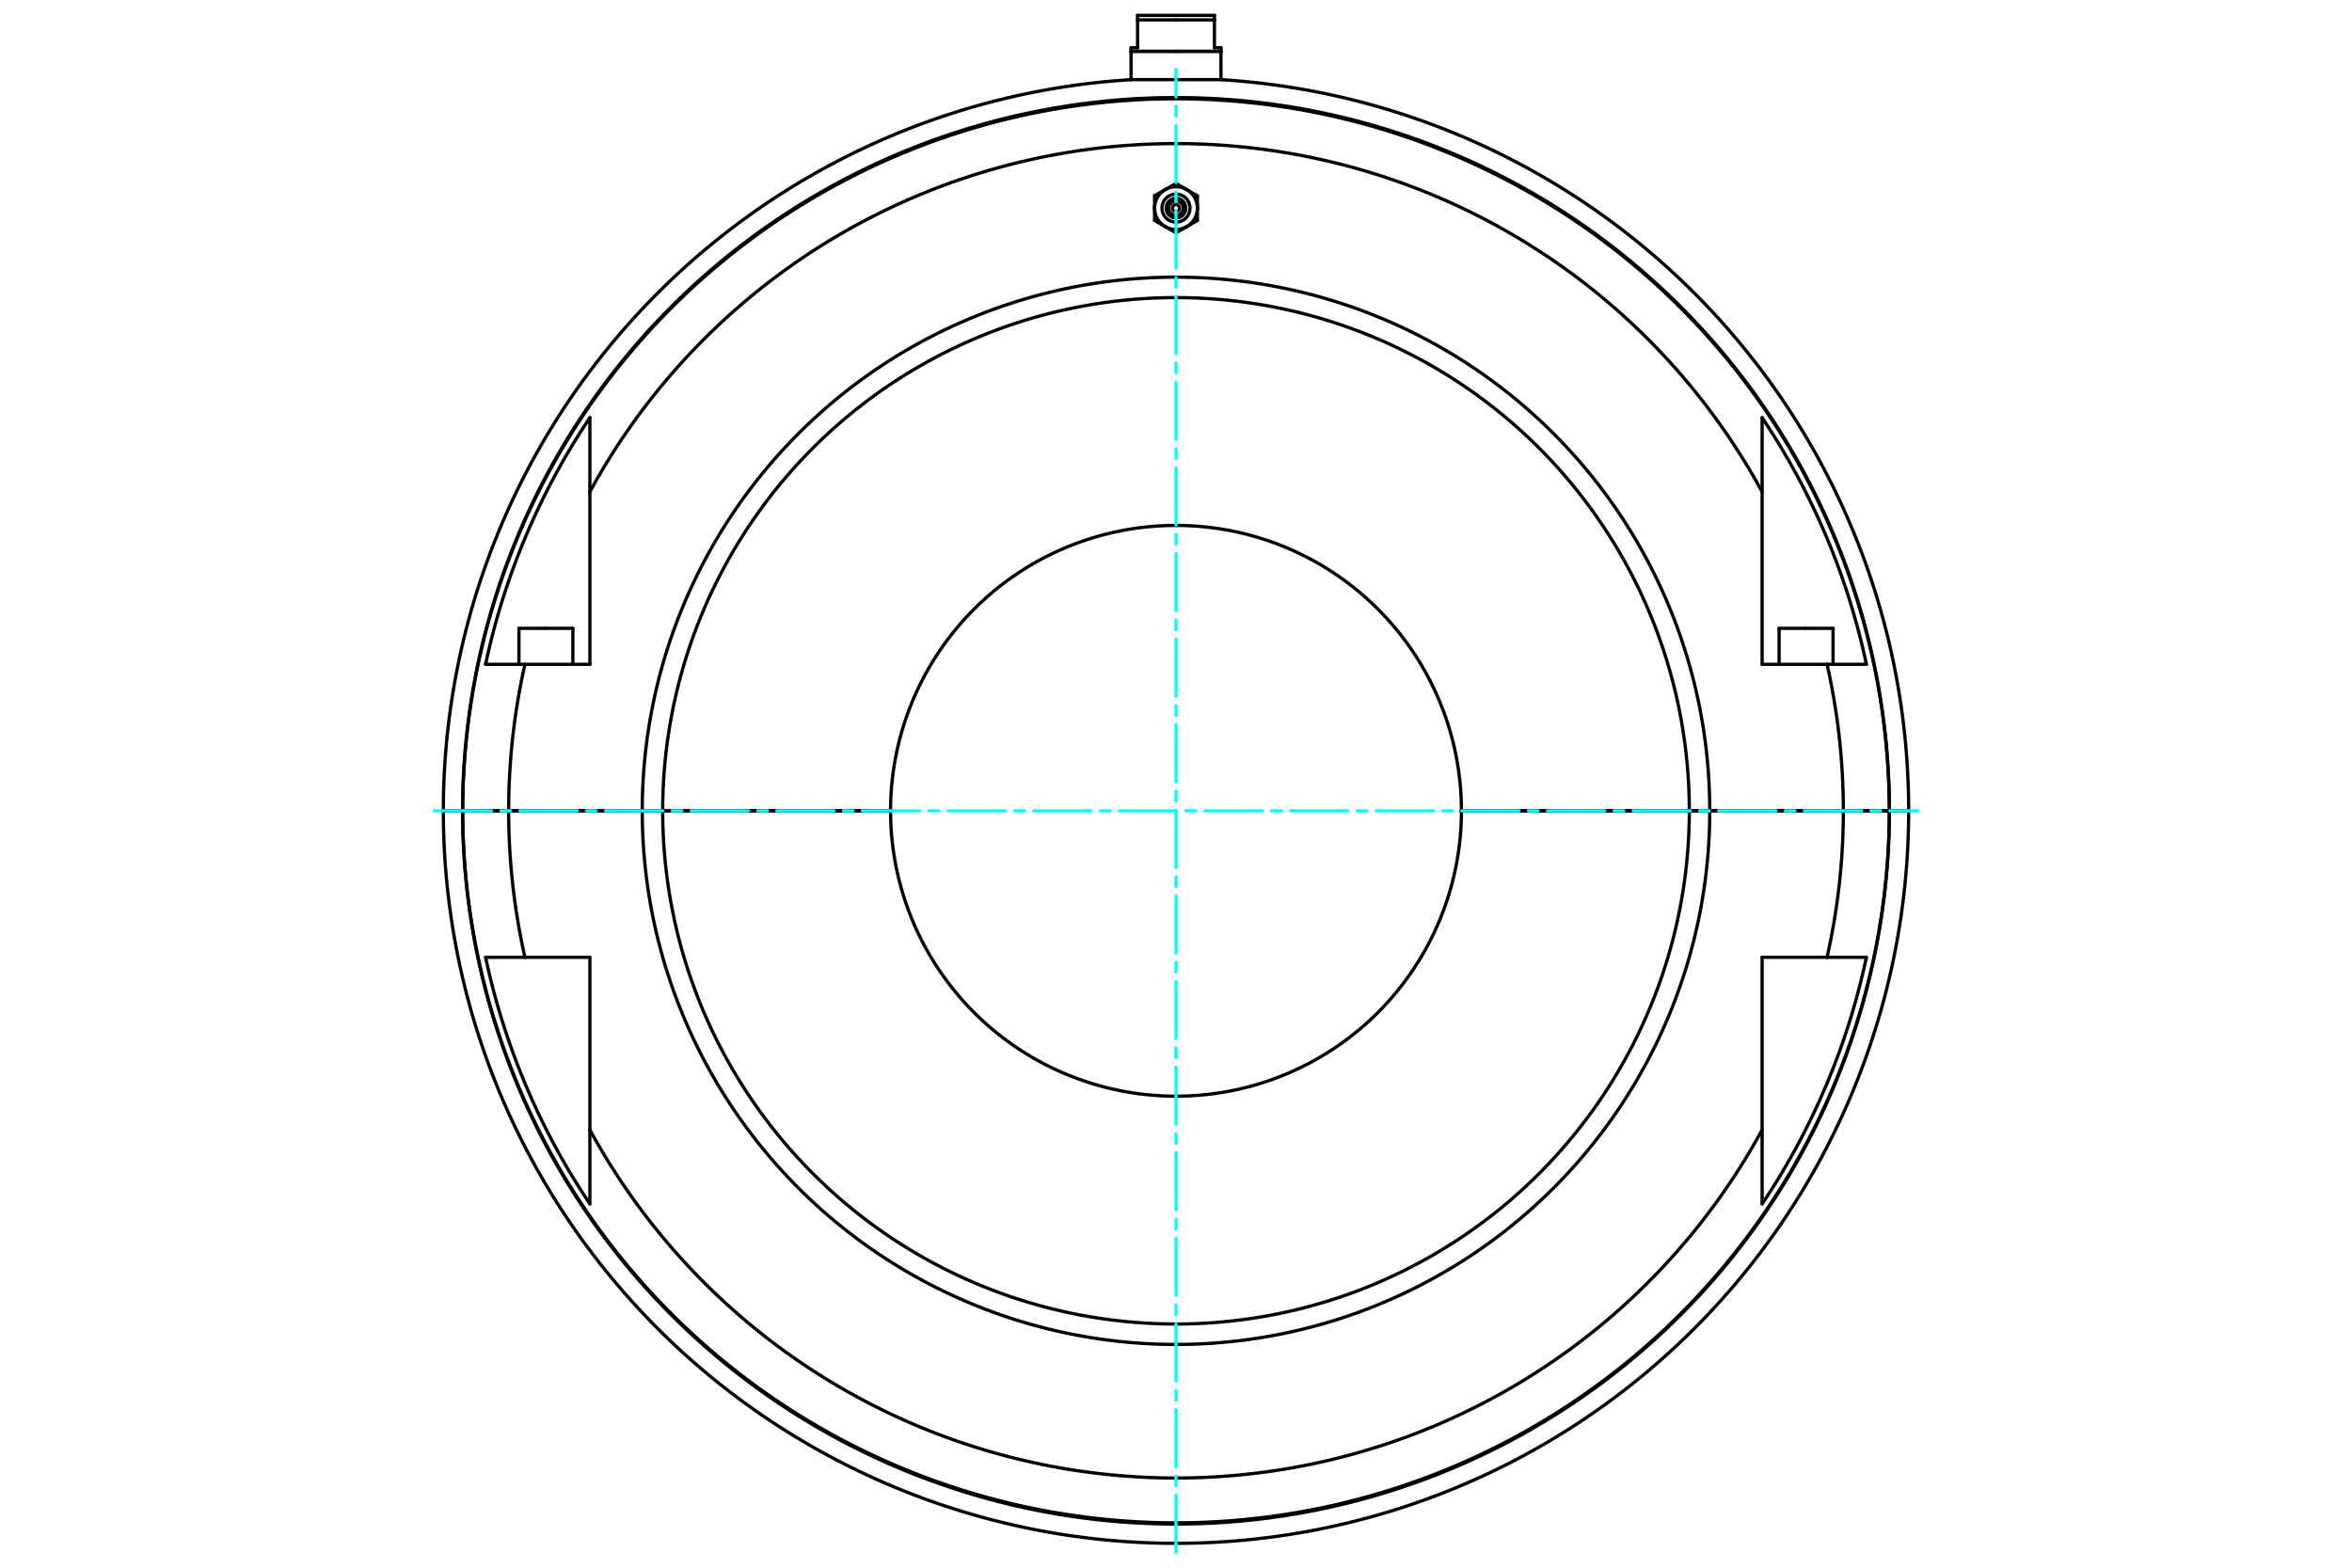 <?xml version="1.0" standalone="no"?>
<!DOCTYPE svg PUBLIC "-//W3C//DTD SVG 1.1//EN"
	"http://www.w3.org/Graphics/SVG/1.1/DTD/svg11.dtd">
<svg viewBox="0 0 36000 24000" version="1.1" xmlns="http://www.w3.org/2000/svg" xmlns:xlink="http://www.w3.org/1999/xlink" stroke-linecap="round" stroke-linejoin="round" fill-rule="evenodd" xml:space="preserve" height="100%" width="100%" ><rect x="-1800" y="-1200" width="39600" height="26400" style="fill:#FFF"/>
<defs >
<clipPath id="clipId0" >
<path d="M0,24000 36000,24000 36000,0 0,0 z" />
</clipPath>
</defs>
<g clip-path="url(#clipId0)" fill="none" stroke="rgb(0,0,0)" stroke-width="20" />
<g clip-path="url(#clipId0)" fill="none" stroke="rgb(0,0,0)" stroke-width="50" >
<polyline points="27644.3,9619.54 28057.1,9619.54 " />
<polyline points="27231.5,9619.54 27644.3,9619.54 " />
<path d="M18000,3337.32  A151.359,151.359 0 0,0 18000,3034.61 " />
<path d="M18000,3298.06  A112.095,112.095 0 0,0 18000,3073.87 " />
<path d="M18000,3400.39  A214.425,214.425 0 0,0 18000,2971.54 " />
<path d="M18000,3513.45  A327.485,327.485 0 0,0 18163.7,3469.58 " />
<polyline points="18000,3564.11 18163.7,3469.58 " />
<polyline points="18163.7,2902.35 18000,2807.82 " />
<path d="M18163.7,2902.35  A327.485,327.485 0 0,0 18000,2858.48 " />
<path d="M18000,3130.93  A55.04,55.04 0 0,0 18000,3241 " />
<polyline points="8355.69,9619.54 8768.49,9619.54 " />
<path d="M18000,8044.03  A4368.77,4368.77 0 0,0 13631.2,12412.6 " />
<polyline points="9517.6,12412.6 9830.41,12412.6 " />
<path d="M18000,4243.21  A8169.59,8169.59 0 0,0 9830.41,12412.6 " />
<path d="M18000,4556.01  A7856.78,7856.78 0 0,0 10143.2,12412.6 " />
<polyline points="9830.41,12412.6 10143.2,12412.6 " />
<path d="M13631.2,12413  A4368.77,4368.77 0 0,0 18000,16781.6 " />
<path d="M9830.41,12413  A8169.59,8169.59 0 0,0 18000,20582.4 " />
<path d="M10143.2,12413  A7856.78,7856.78 0 0,0 18000,20269.6 " />
<polyline points="10143.2,12413 9830.41,12413 " />
<polyline points="9830.41,12413 9517.6,12413 " />
<path d="M18000,23331.7  A10918.9,10918.9 0 0,0 28918.9,12413 " />
<polyline points="29214.3,12413 28918.9,12413 " />
<polyline points="18000,785.69 17312,785.69 " />
<polyline points="18000,304.094 17411.8,304.094 " />
<polyline points="17411.8,304.094 17411.8,730.65 " />
<polyline points="17411.8,730.65 17312,730.65 " />
<polyline points="18000,235.294 17411.8,235.294 " />
<polyline points="17411.8,235.294 17411.8,304.094 " />
<polyline points="18000,786.148 17312,786.148 " />
<polyline points="17312,1219.61 18000,1219.61 " />
<polyline points="6785.69,12412.6 7081.08,12412.6 " />
<path d="M18000,1493.87  A10918.9,10918.9 0 0,0 7081.08,12412.6 " />
<polyline points="18000,1219.61 18688,1219.61 " />
<path d="M28918.9,12412.6  A10918.9,10918.9 0 0,0 18000,1493.87 " />
<polyline points="28918.9,12412.6 29214.3,12412.6 " />
<polyline points="7081.08,12412.6 7081.53,12412.6 " />
<path d="M28918.5,12412.6  A10918.5,10918.5 0 0,0 7081.53,12412.6 " />
<polyline points="28918.5,12412.6 28918.9,12412.6 " />
<polyline points="18688,730.65 18588.2,730.65 " />
<polyline points="18588.2,304.094 18588.2,235.294 " />
<polyline points="18588.2,730.65 18588.2,304.094 " />
<polyline points="18588.2,235.294 18000,235.294 " />
<polyline points="18688,786.148 18000,786.148 " />
<polyline points="18588.2,304.094 18000,304.094 " />
<polyline points="18688,785.69 18000,785.69 " />
<polyline points="28918.9,12413 28918.5,12413 " />
<path d="M7081.53,12413  A10918.5,10918.5 0 0,0 28918.5,12413 " />
<polyline points="7081.53,12413 7081.08,12413 " />
<path d="M7081.08,12413  A10918.9,10918.9 0 0,0 18000,23331.7 " />
<polyline points="7081.08,12413 6785.69,12413 " />
<polyline points="7785.61,12413 7081.53,12413 " />
<polyline points="28918.5,12413 28214.4,12413 " />
<path d="M27965.1,14655.7  A10214.4,10214.4 0 0,0 28214.4,12413 " />
<polyline points="27965.1,14655.7 28567.5,14655.7 " />
<path d="M26971.4,18430.7  A10802.9,10802.9 0 0,0 28567.5,14655.7 " />
<polyline points="26971.4,18430.7 26971.4,17296.1 " />
<path d="M9028.55,17296.1  A10214.4,10214.4 0 0,0 26971.4,17296.1 " />
<polyline points="9028.55,17296.1 9028.55,18430.7 " />
<path d="M7432.53,14655.7  A10802.9,10802.9 0 0,0 9028.55,18430.7 " />
<polyline points="7432.53,14655.7 8034.89,14655.7 " />
<path d="M7785.61,12413  A10214.4,10214.4 0 0,0 8034.89,14655.7 " />
<polyline points="26971.4,17296.1 26971.4,14655.7 " />
<polyline points="26971.4,14655.7 27965.1,14655.7 " />
<polyline points="9028.55,14655.7 9028.55,17296.1 " />
<polyline points="8034.89,14655.7 9028.55,14655.7 " />
<polyline points="9517.6,12413 7785.61,12413 " />
<polyline points="28214.4,12413 26482.4,12413 " />
<polyline points="26482.4,12413 26169.6,12413 " />
<path d="M18000,20582.4  A8169.59,8169.59 0 0,0 26169.6,12413 " />
<path d="M18000,20269.6  A7856.78,7856.78 0 0,0 25856.8,12413 " />
<polyline points="26169.6,12413 25856.8,12413 " />
<polyline points="25856.8,12413 22368.8,12413 " />
<path d="M18000,16781.6  A4368.77,4368.77 0 0,0 22368.8,12413 " />
<polyline points="13631.2,12413 10143.2,12413 " />
<polyline points="27965.1,10169.9 26971.4,10169.9 " />
<polyline points="28567.5,10169.9 27965.1,10169.9 " />
<polyline points="26482.4,12412.6 28214.4,12412.6 " />
<path d="M28214.4,12412.6  A10214.4,10214.4 0 0,0 27965.1,10169.9 " />
<polyline points="26971.4,10169.9 26971.4,7529.46 " />
<path d="M26971.4,7529.46  A10214.4,10214.4 0 0,0 9028.55,7529.46 " />
<polyline points="9028.55,7529.46 9028.55,10169.9 " />
<polyline points="9028.55,10169.9 8034.89,10169.9 " />
<path d="M8034.89,10169.9  A10214.4,10214.4 0 0,0 7785.61,12412.6 " />
<polyline points="7785.61,12412.6 9517.6,12412.6 " />
<polyline points="8034.89,10169.9 7432.53,10169.9 " />
<path d="M28567.5,10169.9  A10802.9,10802.9 0 0,0 26971.4,6394.9 " />
<polyline points="26971.4,7529.46 26971.4,6394.9 " />
<path d="M9028.55,6394.9  A10802.9,10802.9 0 0,0 7432.53,10169.9 " />
<polyline points="9028.55,6394.9 9028.55,7529.46 " />
<polyline points="28214.4,12412.6 28918.5,12412.6 " />
<polyline points="7081.53,12412.6 7785.61,12412.6 " />
<polyline points="10143.2,12412.6 13631.2,12412.6 " />
<path d="M22368.8,12412.6  A4368.77,4368.77 0 0,0 18000,8044.03 " />
<polyline points="22368.8,12412.6 25856.8,12412.6 " />
<path d="M25856.8,12412.6  A7856.78,7856.78 0 0,0 18000,4556.01 " />
<path d="M26169.6,12412.6  A8169.59,8169.59 0 0,0 18000,4243.21 " />
<polyline points="25856.8,12412.6 26169.6,12412.6 " />
<polyline points="26169.6,12412.6 26482.4,12412.6 " />
<polyline points="7942.9,9619.54 8355.69,9619.54 " />
<path d="M18000,3241  A55.04,55.04 0 0,0 18000,3130.93 " />
<polyline points="17836.3,2902.35 17672.5,2996.89 " />
<polyline points="18000,2807.82 17836.3,2902.35 " />
<path d="M17836.3,2902.35  A327.485,327.485 0 0,0 17672.5,3185.96 " />
<polyline points="17672.5,2996.89 17672.5,3185.96 " />
<path d="M18000,2858.48  A327.485,327.485 0 0,0 17836.3,2902.35 " />
<polyline points="18327.5,2996.89 18163.7,2902.35 " />
<polyline points="18327.5,3185.96 18327.5,2996.89 " />
<path d="M18327.5,3185.96  A327.485,327.485 0 0,0 18163.7,2902.35 " />
<polyline points="18327.5,3375.04 18327.5,3185.96 " />
<polyline points="18163.7,3469.58 18327.5,3375.04 " />
<path d="M18163.7,3469.58  A327.485,327.485 0 0,0 18327.5,3185.96 " />
<polyline points="17836.3,3469.58 18000,3564.11 " />
<path d="M17836.3,3469.58  A327.485,327.485 0 0,0 18000,3513.45 " />
<polyline points="17672.5,3375.04 17836.3,3469.58 " />
<polyline points="17672.5,3185.96 17672.5,3375.04 " />
<path d="M17672.5,3185.96  A327.485,327.485 0 0,0 17836.3,3469.58 " />
<path d="M18000,2971.54  A214.425,214.425 0 0,0 18000,3400.39 " />
<path d="M18000,3034.61  A151.359,151.359 0 0,0 18000,3337.32 " />
<path d="M18000,3073.87  A112.095,112.095 0 0,0 18000,3298.06 " />
<polyline points="28057.1,9619.54 28057.1,10169.9 " />
<polyline points="27369.1,12412.6 27369.1,12413 " />
<polyline points="8768.49,9619.54 8768.49,10169.9 " />
<polyline points="8080.5,12412.6 8080.5,12413 " />
<path d="M18000,23627.1  A11214.3,11214.3 0 0,0 29214.3,12413 " />
<polyline points="17312,785.69 17312,730.65 " />
<polyline points="17312,1219.61 17312,786.148 " />
<polyline points="17312,786.148 17312.5,785.69 " />
<path d="M17312,1219.61  A11214.3,11214.3 0 0,0 6785.69,12412.6 " />
<path d="M29214.3,12412.6  A11214.3,11214.3 0 0,0 18688,1219.61 " />
<polyline points="18688,786.148 18687.5,785.69 " />
<polyline points="18688,1219.61 18688,786.148 " />
<polyline points="18688,785.69 18688,730.65 " />
<path d="M6785.69,12413  A11214.3,11214.3 0 0,0 18000,23627.1 " />
<polyline points="8630.89,12412.6 8630.89,12413 " />
<polyline points="7942.9,9619.54 7942.9,10169.9 " />
<polyline points="27919.5,12412.6 27919.5,12413 " />
<polyline points="27231.5,9619.54 27231.5,10169.9 " />
</g>
<g clip-path="url(#clipId0)" fill="none" stroke="rgb(0,255,255)" stroke-width="50" >
<polyline points="18000,23764.7 18000,1060.89 " stroke-dasharray="873.753,145.626,145.626,145.626" />
<polyline points="6648.09,12412.8 29351.9,12412.8 " stroke-dasharray="873.753,145.626,145.626,145.626" />
</g>
</svg>
